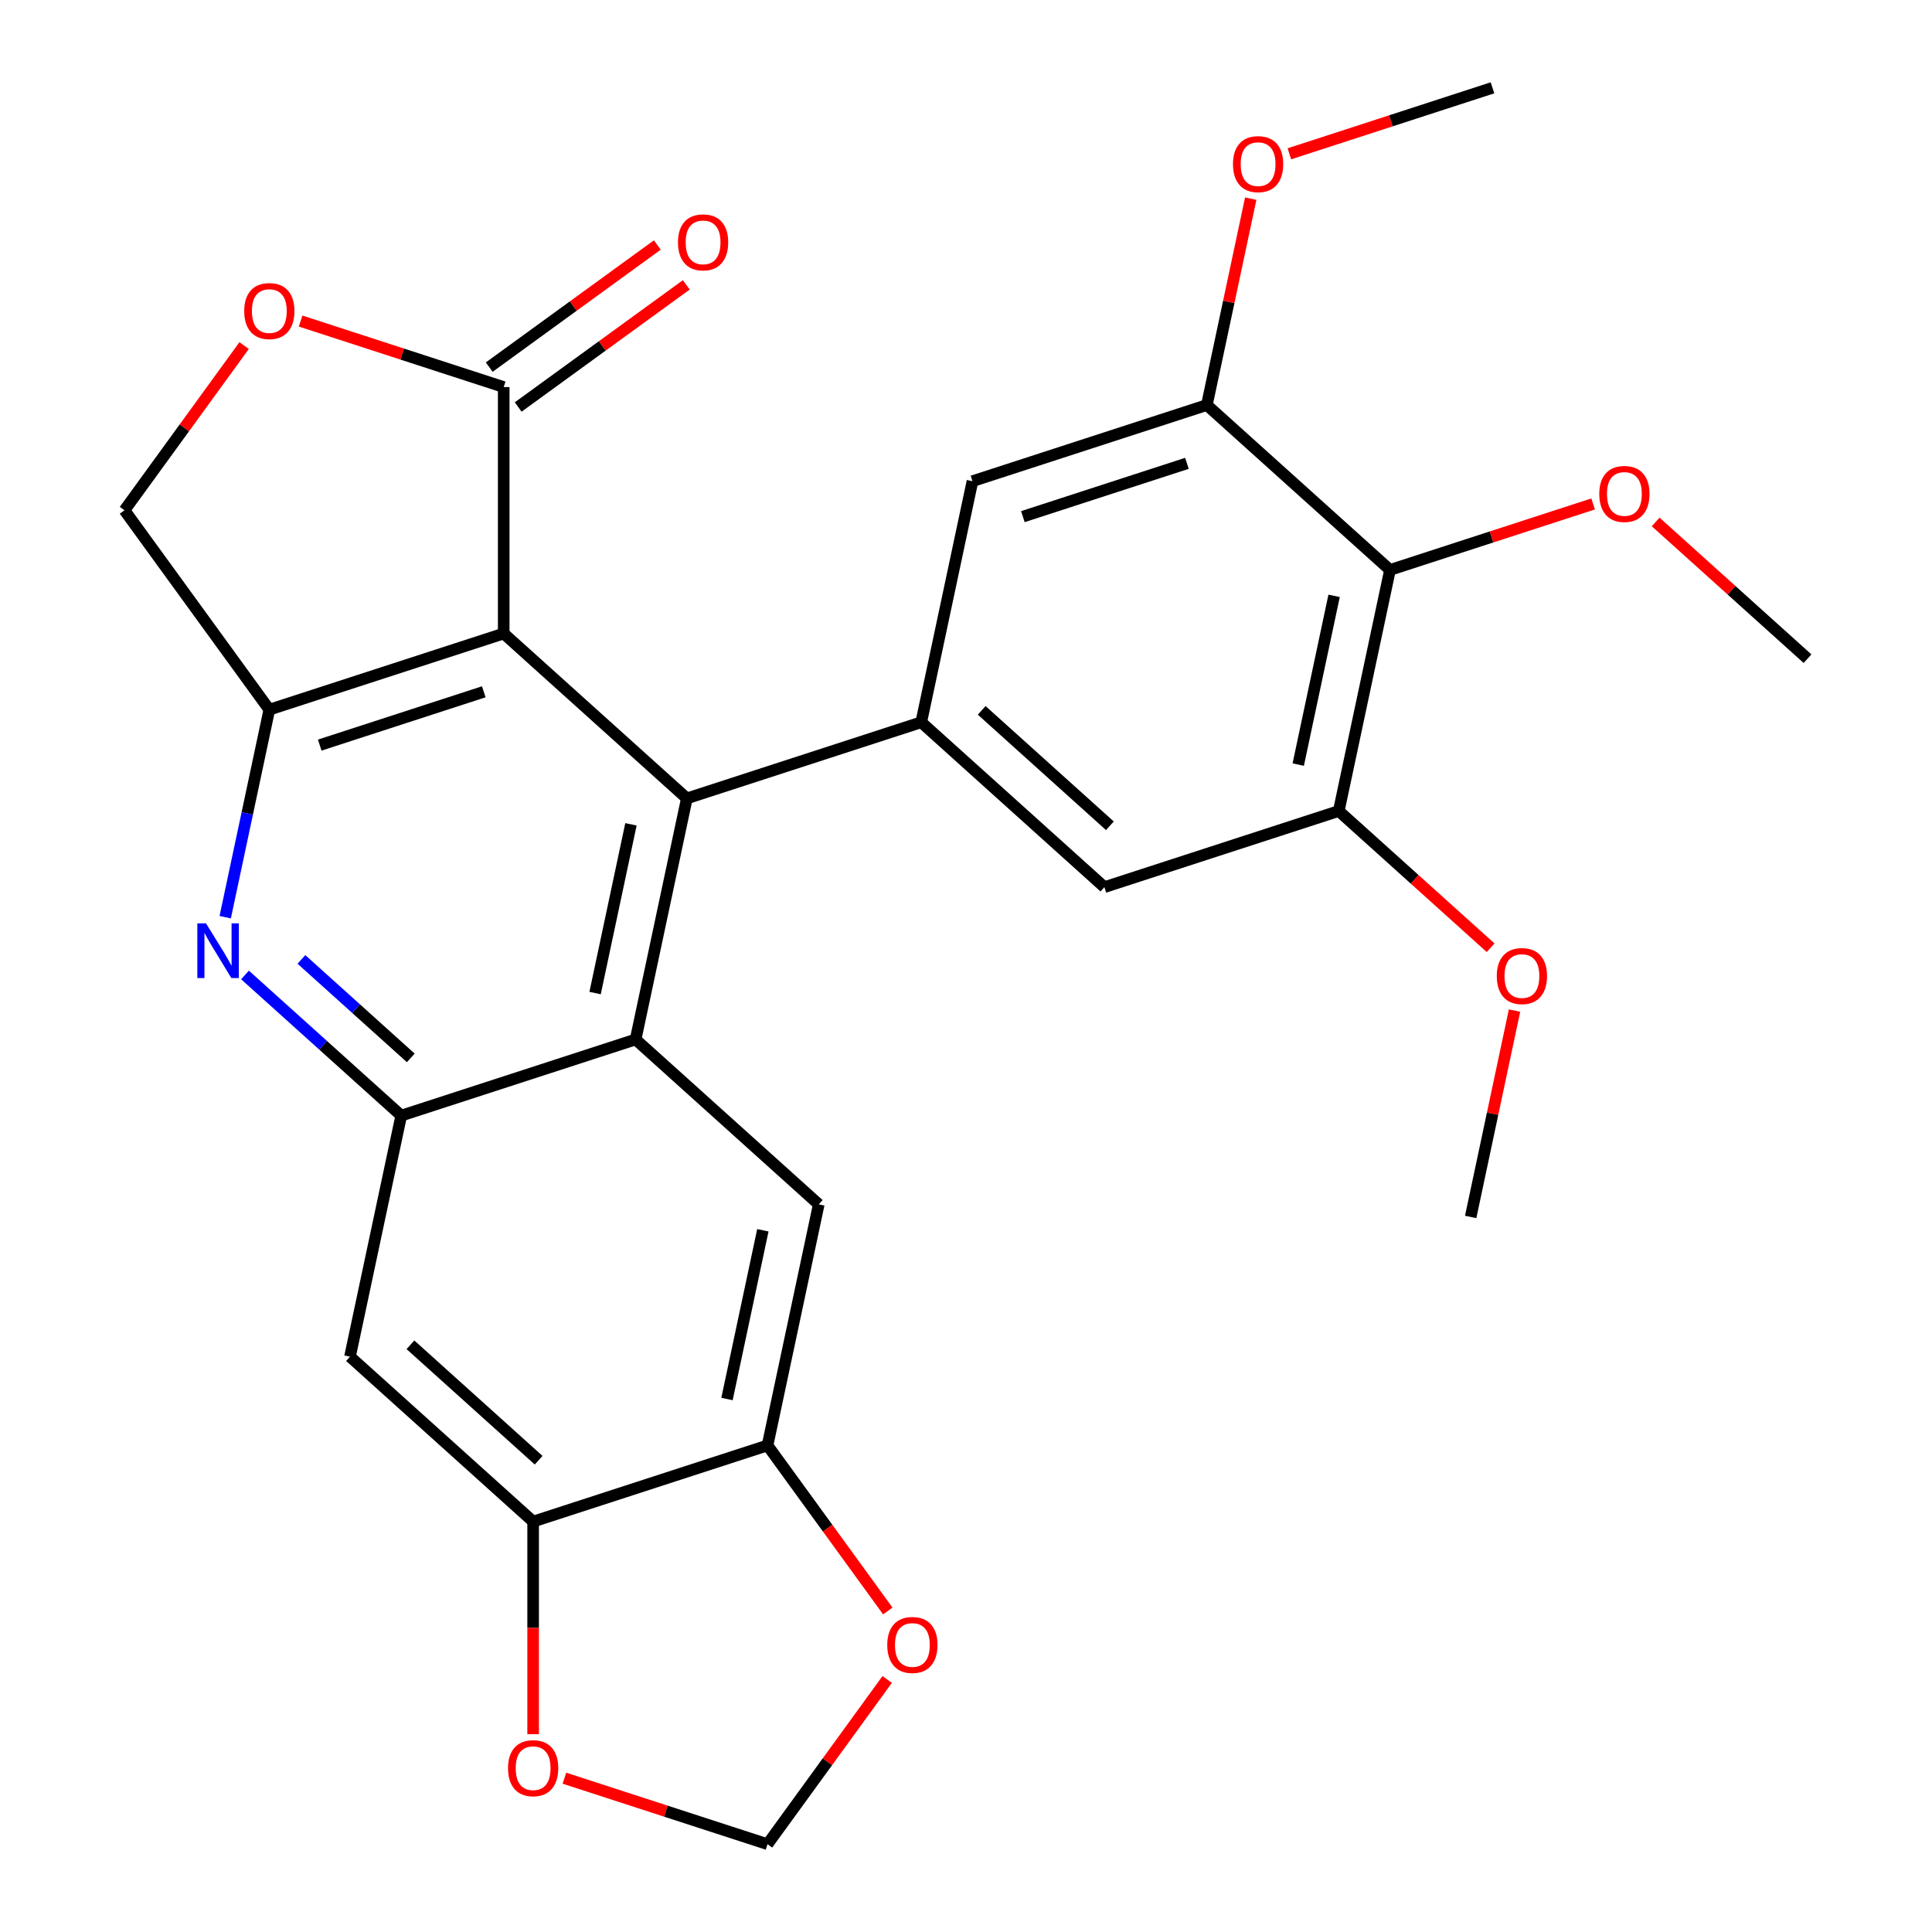 <?xml version='1.0' encoding='iso-8859-1'?>
<svg version='1.1' baseProfile='full'
              xmlns='http://www.w3.org/2000/svg'
                      xmlns:rdkit='http://www.rdkit.org/xml'
                      xmlns:xlink='http://www.w3.org/1999/xlink'
                  xml:space='preserve'
width='1000px' height='1000px' viewBox='0 0 1000 1000'>
<!-- END OF HEADER -->
<rect style='opacity:1.0;fill:#FFFFFF;stroke:none' width='1000' height='1000' x='0' y='0'> </rect>
<path class='bond-0' d='M 355.514,413.252 L 260.719,327.898' style='fill:none;fill-rule:evenodd;stroke:#000000;stroke-width:6px;stroke-linecap:butt;stroke-linejoin:miter;stroke-opacity:1' />
<path class='bond-1' d='M 355.514,413.252 L 328.993,538.024' style='fill:none;fill-rule:evenodd;stroke:#000000;stroke-width:6px;stroke-linecap:butt;stroke-linejoin:miter;stroke-opacity:1' />
<path class='bond-1' d='M 326.582,426.664 L 308.017,514.004' style='fill:none;fill-rule:evenodd;stroke:#000000;stroke-width:6px;stroke-linecap:butt;stroke-linejoin:miter;stroke-opacity:1' />
<path class='bond-5' d='M 355.514,413.252 L 476.831,373.834' style='fill:none;fill-rule:evenodd;stroke:#000000;stroke-width:6px;stroke-linecap:butt;stroke-linejoin:miter;stroke-opacity:1' />
<path class='bond-2' d='M 260.719,327.898 L 139.403,367.317' style='fill:none;fill-rule:evenodd;stroke:#000000;stroke-width:6px;stroke-linecap:butt;stroke-linejoin:miter;stroke-opacity:1' />
<path class='bond-2' d='M 250.406,358.074 L 165.484,385.667' style='fill:none;fill-rule:evenodd;stroke:#000000;stroke-width:6px;stroke-linecap:butt;stroke-linejoin:miter;stroke-opacity:1' />
<path class='bond-6' d='M 260.719,327.898 L 260.719,200.339' style='fill:none;fill-rule:evenodd;stroke:#000000;stroke-width:6px;stroke-linecap:butt;stroke-linejoin:miter;stroke-opacity:1' />
<path class='bond-3' d='M 328.993,538.024 L 207.677,577.442' style='fill:none;fill-rule:evenodd;stroke:#000000;stroke-width:6px;stroke-linecap:butt;stroke-linejoin:miter;stroke-opacity:1' />
<path class='bond-7' d='M 328.993,538.024 L 423.789,623.378' style='fill:none;fill-rule:evenodd;stroke:#000000;stroke-width:6px;stroke-linecap:butt;stroke-linejoin:miter;stroke-opacity:1' />
<path class='bond-17' d='M 139.403,367.317 L 64.426,264.119' style='fill:none;fill-rule:evenodd;stroke:#000000;stroke-width:6px;stroke-linecap:butt;stroke-linejoin:miter;stroke-opacity:1' />
<path class='bond-28' d='M 139.403,367.317 L 127.987,421.028' style='fill:none;fill-rule:evenodd;stroke:#000000;stroke-width:6px;stroke-linecap:butt;stroke-linejoin:miter;stroke-opacity:1' />
<path class='bond-28' d='M 127.987,421.028 L 116.57,474.739' style='fill:none;fill-rule:evenodd;stroke:#0000FF;stroke-width:6px;stroke-linecap:butt;stroke-linejoin:miter;stroke-opacity:1' />
<path class='bond-4' d='M 207.677,577.442 L 167.244,541.036' style='fill:none;fill-rule:evenodd;stroke:#000000;stroke-width:6px;stroke-linecap:butt;stroke-linejoin:miter;stroke-opacity:1' />
<path class='bond-4' d='M 167.244,541.036 L 126.811,504.63' style='fill:none;fill-rule:evenodd;stroke:#0000FF;stroke-width:6px;stroke-linecap:butt;stroke-linejoin:miter;stroke-opacity:1' />
<path class='bond-4' d='M 212.618,547.561 L 184.315,522.077' style='fill:none;fill-rule:evenodd;stroke:#000000;stroke-width:6px;stroke-linecap:butt;stroke-linejoin:miter;stroke-opacity:1' />
<path class='bond-4' d='M 184.315,522.077 L 156.012,496.593' style='fill:none;fill-rule:evenodd;stroke:#0000FF;stroke-width:6px;stroke-linecap:butt;stroke-linejoin:miter;stroke-opacity:1' />
<path class='bond-9' d='M 207.677,577.442 L 181.156,702.214' style='fill:none;fill-rule:evenodd;stroke:#000000;stroke-width:6px;stroke-linecap:butt;stroke-linejoin:miter;stroke-opacity:1' />
<path class='bond-15' d='M 476.831,373.834 L 503.352,249.062' style='fill:none;fill-rule:evenodd;stroke:#000000;stroke-width:6px;stroke-linecap:butt;stroke-linejoin:miter;stroke-opacity:1' />
<path class='bond-16' d='M 476.831,373.834 L 571.626,459.188' style='fill:none;fill-rule:evenodd;stroke:#000000;stroke-width:6px;stroke-linecap:butt;stroke-linejoin:miter;stroke-opacity:1' />
<path class='bond-16' d='M 508.121,367.678 L 574.477,427.426' style='fill:none;fill-rule:evenodd;stroke:#000000;stroke-width:6px;stroke-linecap:butt;stroke-linejoin:miter;stroke-opacity:1' />
<path class='bond-10' d='M 260.719,200.339 L 208.156,183.26' style='fill:none;fill-rule:evenodd;stroke:#000000;stroke-width:6px;stroke-linecap:butt;stroke-linejoin:miter;stroke-opacity:1' />
<path class='bond-10' d='M 208.156,183.26 L 155.592,166.181' style='fill:none;fill-rule:evenodd;stroke:#FF0000;stroke-width:6px;stroke-linecap:butt;stroke-linejoin:miter;stroke-opacity:1' />
<path class='bond-21' d='M 268.217,210.659 L 311.722,179.051' style='fill:none;fill-rule:evenodd;stroke:#000000;stroke-width:6px;stroke-linecap:butt;stroke-linejoin:miter;stroke-opacity:1' />
<path class='bond-21' d='M 311.722,179.051 L 355.226,147.443' style='fill:none;fill-rule:evenodd;stroke:#FF0000;stroke-width:6px;stroke-linecap:butt;stroke-linejoin:miter;stroke-opacity:1' />
<path class='bond-21' d='M 253.222,190.019 L 296.726,158.412' style='fill:none;fill-rule:evenodd;stroke:#000000;stroke-width:6px;stroke-linecap:butt;stroke-linejoin:miter;stroke-opacity:1' />
<path class='bond-21' d='M 296.726,158.412 L 340.23,126.804' style='fill:none;fill-rule:evenodd;stroke:#FF0000;stroke-width:6px;stroke-linecap:butt;stroke-linejoin:miter;stroke-opacity:1' />
<path class='bond-13' d='M 423.789,623.378 L 397.267,748.15' style='fill:none;fill-rule:evenodd;stroke:#000000;stroke-width:6px;stroke-linecap:butt;stroke-linejoin:miter;stroke-opacity:1' />
<path class='bond-13' d='M 394.856,636.79 L 376.291,724.13' style='fill:none;fill-rule:evenodd;stroke:#000000;stroke-width:6px;stroke-linecap:butt;stroke-linejoin:miter;stroke-opacity:1' />
<path class='bond-8' d='M 719.463,294.998 L 692.942,419.77' style='fill:none;fill-rule:evenodd;stroke:#000000;stroke-width:6px;stroke-linecap:butt;stroke-linejoin:miter;stroke-opacity:1' />
<path class='bond-8' d='M 690.53,308.41 L 671.966,395.75' style='fill:none;fill-rule:evenodd;stroke:#000000;stroke-width:6px;stroke-linecap:butt;stroke-linejoin:miter;stroke-opacity:1' />
<path class='bond-22' d='M 719.463,294.998 L 772.027,277.919' style='fill:none;fill-rule:evenodd;stroke:#000000;stroke-width:6px;stroke-linecap:butt;stroke-linejoin:miter;stroke-opacity:1' />
<path class='bond-22' d='M 772.027,277.919 L 824.59,260.84' style='fill:none;fill-rule:evenodd;stroke:#FF0000;stroke-width:6px;stroke-linecap:butt;stroke-linejoin:miter;stroke-opacity:1' />
<path class='bond-30' d='M 719.463,294.998 L 624.668,209.644' style='fill:none;fill-rule:evenodd;stroke:#000000;stroke-width:6px;stroke-linecap:butt;stroke-linejoin:miter;stroke-opacity:1' />
<path class='bond-14' d='M 181.156,702.214 L 275.951,787.568' style='fill:none;fill-rule:evenodd;stroke:#000000;stroke-width:6px;stroke-linecap:butt;stroke-linejoin:miter;stroke-opacity:1' />
<path class='bond-14' d='M 212.446,696.058 L 278.803,755.806' style='fill:none;fill-rule:evenodd;stroke:#000000;stroke-width:6px;stroke-linecap:butt;stroke-linejoin:miter;stroke-opacity:1' />
<path class='bond-29' d='M 126.363,178.87 L 95.394,221.494' style='fill:none;fill-rule:evenodd;stroke:#FF0000;stroke-width:6px;stroke-linecap:butt;stroke-linejoin:miter;stroke-opacity:1' />
<path class='bond-29' d='M 95.394,221.494 L 64.426,264.119' style='fill:none;fill-rule:evenodd;stroke:#000000;stroke-width:6px;stroke-linecap:butt;stroke-linejoin:miter;stroke-opacity:1' />
<path class='bond-11' d='M 624.668,209.644 L 503.352,249.062' style='fill:none;fill-rule:evenodd;stroke:#000000;stroke-width:6px;stroke-linecap:butt;stroke-linejoin:miter;stroke-opacity:1' />
<path class='bond-11' d='M 614.354,239.82 L 529.433,267.413' style='fill:none;fill-rule:evenodd;stroke:#000000;stroke-width:6px;stroke-linecap:butt;stroke-linejoin:miter;stroke-opacity:1' />
<path class='bond-23' d='M 624.668,209.644 L 636.021,156.233' style='fill:none;fill-rule:evenodd;stroke:#000000;stroke-width:6px;stroke-linecap:butt;stroke-linejoin:miter;stroke-opacity:1' />
<path class='bond-23' d='M 636.021,156.233 L 647.374,102.822' style='fill:none;fill-rule:evenodd;stroke:#FF0000;stroke-width:6px;stroke-linecap:butt;stroke-linejoin:miter;stroke-opacity:1' />
<path class='bond-12' d='M 692.942,419.77 L 571.626,459.188' style='fill:none;fill-rule:evenodd;stroke:#000000;stroke-width:6px;stroke-linecap:butt;stroke-linejoin:miter;stroke-opacity:1' />
<path class='bond-24' d='M 692.942,419.77 L 732.245,455.159' style='fill:none;fill-rule:evenodd;stroke:#000000;stroke-width:6px;stroke-linecap:butt;stroke-linejoin:miter;stroke-opacity:1' />
<path class='bond-24' d='M 732.245,455.159 L 771.548,490.547' style='fill:none;fill-rule:evenodd;stroke:#FF0000;stroke-width:6px;stroke-linecap:butt;stroke-linejoin:miter;stroke-opacity:1' />
<path class='bond-18' d='M 397.267,748.15 L 428.396,790.994' style='fill:none;fill-rule:evenodd;stroke:#000000;stroke-width:6px;stroke-linecap:butt;stroke-linejoin:miter;stroke-opacity:1' />
<path class='bond-18' d='M 428.396,790.994 L 459.524,833.839' style='fill:none;fill-rule:evenodd;stroke:#FF0000;stroke-width:6px;stroke-linecap:butt;stroke-linejoin:miter;stroke-opacity:1' />
<path class='bond-31' d='M 397.267,748.15 L 275.951,787.568' style='fill:none;fill-rule:evenodd;stroke:#000000;stroke-width:6px;stroke-linecap:butt;stroke-linejoin:miter;stroke-opacity:1' />
<path class='bond-19' d='M 275.951,787.568 L 275.951,842.593' style='fill:none;fill-rule:evenodd;stroke:#000000;stroke-width:6px;stroke-linecap:butt;stroke-linejoin:miter;stroke-opacity:1' />
<path class='bond-19' d='M 275.951,842.593 L 275.951,897.618' style='fill:none;fill-rule:evenodd;stroke:#FF0000;stroke-width:6px;stroke-linecap:butt;stroke-linejoin:miter;stroke-opacity:1' />
<path class='bond-20' d='M 459.204,869.297 L 428.236,911.921' style='fill:none;fill-rule:evenodd;stroke:#FF0000;stroke-width:6px;stroke-linecap:butt;stroke-linejoin:miter;stroke-opacity:1' />
<path class='bond-20' d='M 428.236,911.921 L 397.267,954.545' style='fill:none;fill-rule:evenodd;stroke:#000000;stroke-width:6px;stroke-linecap:butt;stroke-linejoin:miter;stroke-opacity:1' />
<path class='bond-32' d='M 292.14,920.388 L 344.704,937.467' style='fill:none;fill-rule:evenodd;stroke:#FF0000;stroke-width:6px;stroke-linecap:butt;stroke-linejoin:miter;stroke-opacity:1' />
<path class='bond-32' d='M 344.704,937.467 L 397.267,954.545' style='fill:none;fill-rule:evenodd;stroke:#000000;stroke-width:6px;stroke-linecap:butt;stroke-linejoin:miter;stroke-opacity:1' />
<path class='bond-25' d='M 856.968,270.157 L 896.271,305.546' style='fill:none;fill-rule:evenodd;stroke:#FF0000;stroke-width:6px;stroke-linecap:butt;stroke-linejoin:miter;stroke-opacity:1' />
<path class='bond-25' d='M 896.271,305.546 L 935.574,340.934' style='fill:none;fill-rule:evenodd;stroke:#000000;stroke-width:6px;stroke-linecap:butt;stroke-linejoin:miter;stroke-opacity:1' />
<path class='bond-27' d='M 667.378,79.612 L 719.942,62.533' style='fill:none;fill-rule:evenodd;stroke:#FF0000;stroke-width:6px;stroke-linecap:butt;stroke-linejoin:miter;stroke-opacity:1' />
<path class='bond-27' d='M 719.942,62.533 L 772.505,45.455' style='fill:none;fill-rule:evenodd;stroke:#000000;stroke-width:6px;stroke-linecap:butt;stroke-linejoin:miter;stroke-opacity:1' />
<path class='bond-26' d='M 783.922,523.073 L 772.569,576.485' style='fill:none;fill-rule:evenodd;stroke:#FF0000;stroke-width:6px;stroke-linecap:butt;stroke-linejoin:miter;stroke-opacity:1' />
<path class='bond-26' d='M 772.569,576.485 L 761.216,629.896' style='fill:none;fill-rule:evenodd;stroke:#000000;stroke-width:6px;stroke-linecap:butt;stroke-linejoin:miter;stroke-opacity:1' />
<path  class='atom-5' d='M 106.622 477.928
L 115.902 492.928
Q 116.822 494.408, 118.302 497.088
Q 119.782 499.768, 119.862 499.928
L 119.862 477.928
L 123.622 477.928
L 123.622 506.248
L 119.742 506.248
L 109.782 489.848
Q 108.622 487.928, 107.382 485.728
Q 106.182 483.528, 105.822 482.848
L 105.822 506.248
L 102.142 506.248
L 102.142 477.928
L 106.622 477.928
' fill='#0000FF'/>
<path  class='atom-11' d='M 126.403 161.001
Q 126.403 154.201, 129.763 150.401
Q 133.123 146.601, 139.403 146.601
Q 145.683 146.601, 149.043 150.401
Q 152.403 154.201, 152.403 161.001
Q 152.403 167.881, 149.003 171.801
Q 145.603 175.681, 139.403 175.681
Q 133.163 175.681, 129.763 171.801
Q 126.403 167.921, 126.403 161.001
M 139.403 172.481
Q 143.723 172.481, 146.043 169.601
Q 148.403 166.681, 148.403 161.001
Q 148.403 155.441, 146.043 152.641
Q 143.723 149.801, 139.403 149.801
Q 135.083 149.801, 132.723 152.601
Q 130.403 155.401, 130.403 161.001
Q 130.403 166.721, 132.723 169.601
Q 135.083 172.481, 139.403 172.481
' fill='#FF0000'/>
<path  class='atom-19' d='M 459.245 851.428
Q 459.245 844.628, 462.605 840.828
Q 465.965 837.028, 472.245 837.028
Q 478.525 837.028, 481.885 840.828
Q 485.245 844.628, 485.245 851.428
Q 485.245 858.308, 481.845 862.228
Q 478.445 866.108, 472.245 866.108
Q 466.005 866.108, 462.605 862.228
Q 459.245 858.348, 459.245 851.428
M 472.245 862.908
Q 476.565 862.908, 478.885 860.028
Q 481.245 857.108, 481.245 851.428
Q 481.245 845.868, 478.885 843.068
Q 476.565 840.228, 472.245 840.228
Q 467.925 840.228, 465.565 843.028
Q 463.245 845.828, 463.245 851.428
Q 463.245 857.148, 465.565 860.028
Q 467.925 862.908, 472.245 862.908
' fill='#FF0000'/>
<path  class='atom-20' d='M 262.951 915.207
Q 262.951 908.407, 266.311 904.607
Q 269.671 900.807, 275.951 900.807
Q 282.231 900.807, 285.591 904.607
Q 288.951 908.407, 288.951 915.207
Q 288.951 922.087, 285.551 926.007
Q 282.151 929.887, 275.951 929.887
Q 269.711 929.887, 266.311 926.007
Q 262.951 922.127, 262.951 915.207
M 275.951 926.687
Q 280.271 926.687, 282.591 923.807
Q 284.951 920.887, 284.951 915.207
Q 284.951 909.647, 282.591 906.847
Q 280.271 904.007, 275.951 904.007
Q 271.631 904.007, 269.271 906.807
Q 266.951 909.607, 266.951 915.207
Q 266.951 920.927, 269.271 923.807
Q 271.631 926.687, 275.951 926.687
' fill='#FF0000'/>
<path  class='atom-22' d='M 350.917 125.442
Q 350.917 118.642, 354.277 114.842
Q 357.637 111.042, 363.917 111.042
Q 370.197 111.042, 373.557 114.842
Q 376.917 118.642, 376.917 125.442
Q 376.917 132.322, 373.517 136.242
Q 370.117 140.122, 363.917 140.122
Q 357.677 140.122, 354.277 136.242
Q 350.917 132.362, 350.917 125.442
M 363.917 136.922
Q 368.237 136.922, 370.557 134.042
Q 372.917 131.122, 372.917 125.442
Q 372.917 119.882, 370.557 117.082
Q 368.237 114.242, 363.917 114.242
Q 359.597 114.242, 357.237 117.042
Q 354.917 119.842, 354.917 125.442
Q 354.917 131.162, 357.237 134.042
Q 359.597 136.922, 363.917 136.922
' fill='#FF0000'/>
<path  class='atom-23' d='M 827.779 255.66
Q 827.779 248.86, 831.139 245.06
Q 834.499 241.26, 840.779 241.26
Q 847.059 241.26, 850.419 245.06
Q 853.779 248.86, 853.779 255.66
Q 853.779 262.54, 850.379 266.46
Q 846.979 270.34, 840.779 270.34
Q 834.539 270.34, 831.139 266.46
Q 827.779 262.58, 827.779 255.66
M 840.779 267.14
Q 845.099 267.14, 847.419 264.26
Q 849.779 261.34, 849.779 255.66
Q 849.779 250.1, 847.419 247.3
Q 845.099 244.46, 840.779 244.46
Q 836.459 244.46, 834.099 247.26
Q 831.779 250.06, 831.779 255.66
Q 831.779 261.38, 834.099 264.26
Q 836.459 267.14, 840.779 267.14
' fill='#FF0000'/>
<path  class='atom-24' d='M 638.189 84.953
Q 638.189 78.153, 641.549 74.353
Q 644.909 70.553, 651.189 70.553
Q 657.469 70.553, 660.829 74.353
Q 664.189 78.153, 664.189 84.953
Q 664.189 91.833, 660.789 95.753
Q 657.389 99.633, 651.189 99.633
Q 644.949 99.633, 641.549 95.753
Q 638.189 91.873, 638.189 84.953
M 651.189 96.433
Q 655.509 96.433, 657.829 93.553
Q 660.189 90.633, 660.189 84.953
Q 660.189 79.393, 657.829 76.593
Q 655.509 73.753, 651.189 73.753
Q 646.869 73.753, 644.509 76.553
Q 642.189 79.353, 642.189 84.953
Q 642.189 90.673, 644.509 93.553
Q 646.869 96.433, 651.189 96.433
' fill='#FF0000'/>
<path  class='atom-25' d='M 774.737 505.204
Q 774.737 498.404, 778.097 494.604
Q 781.457 490.804, 787.737 490.804
Q 794.017 490.804, 797.377 494.604
Q 800.737 498.404, 800.737 505.204
Q 800.737 512.084, 797.337 516.004
Q 793.937 519.884, 787.737 519.884
Q 781.497 519.884, 778.097 516.004
Q 774.737 512.124, 774.737 505.204
M 787.737 516.684
Q 792.057 516.684, 794.377 513.804
Q 796.737 510.884, 796.737 505.204
Q 796.737 499.644, 794.377 496.844
Q 792.057 494.004, 787.737 494.004
Q 783.417 494.004, 781.057 496.804
Q 778.737 499.604, 778.737 505.204
Q 778.737 510.924, 781.057 513.804
Q 783.417 516.684, 787.737 516.684
' fill='#FF0000'/>
</svg>
